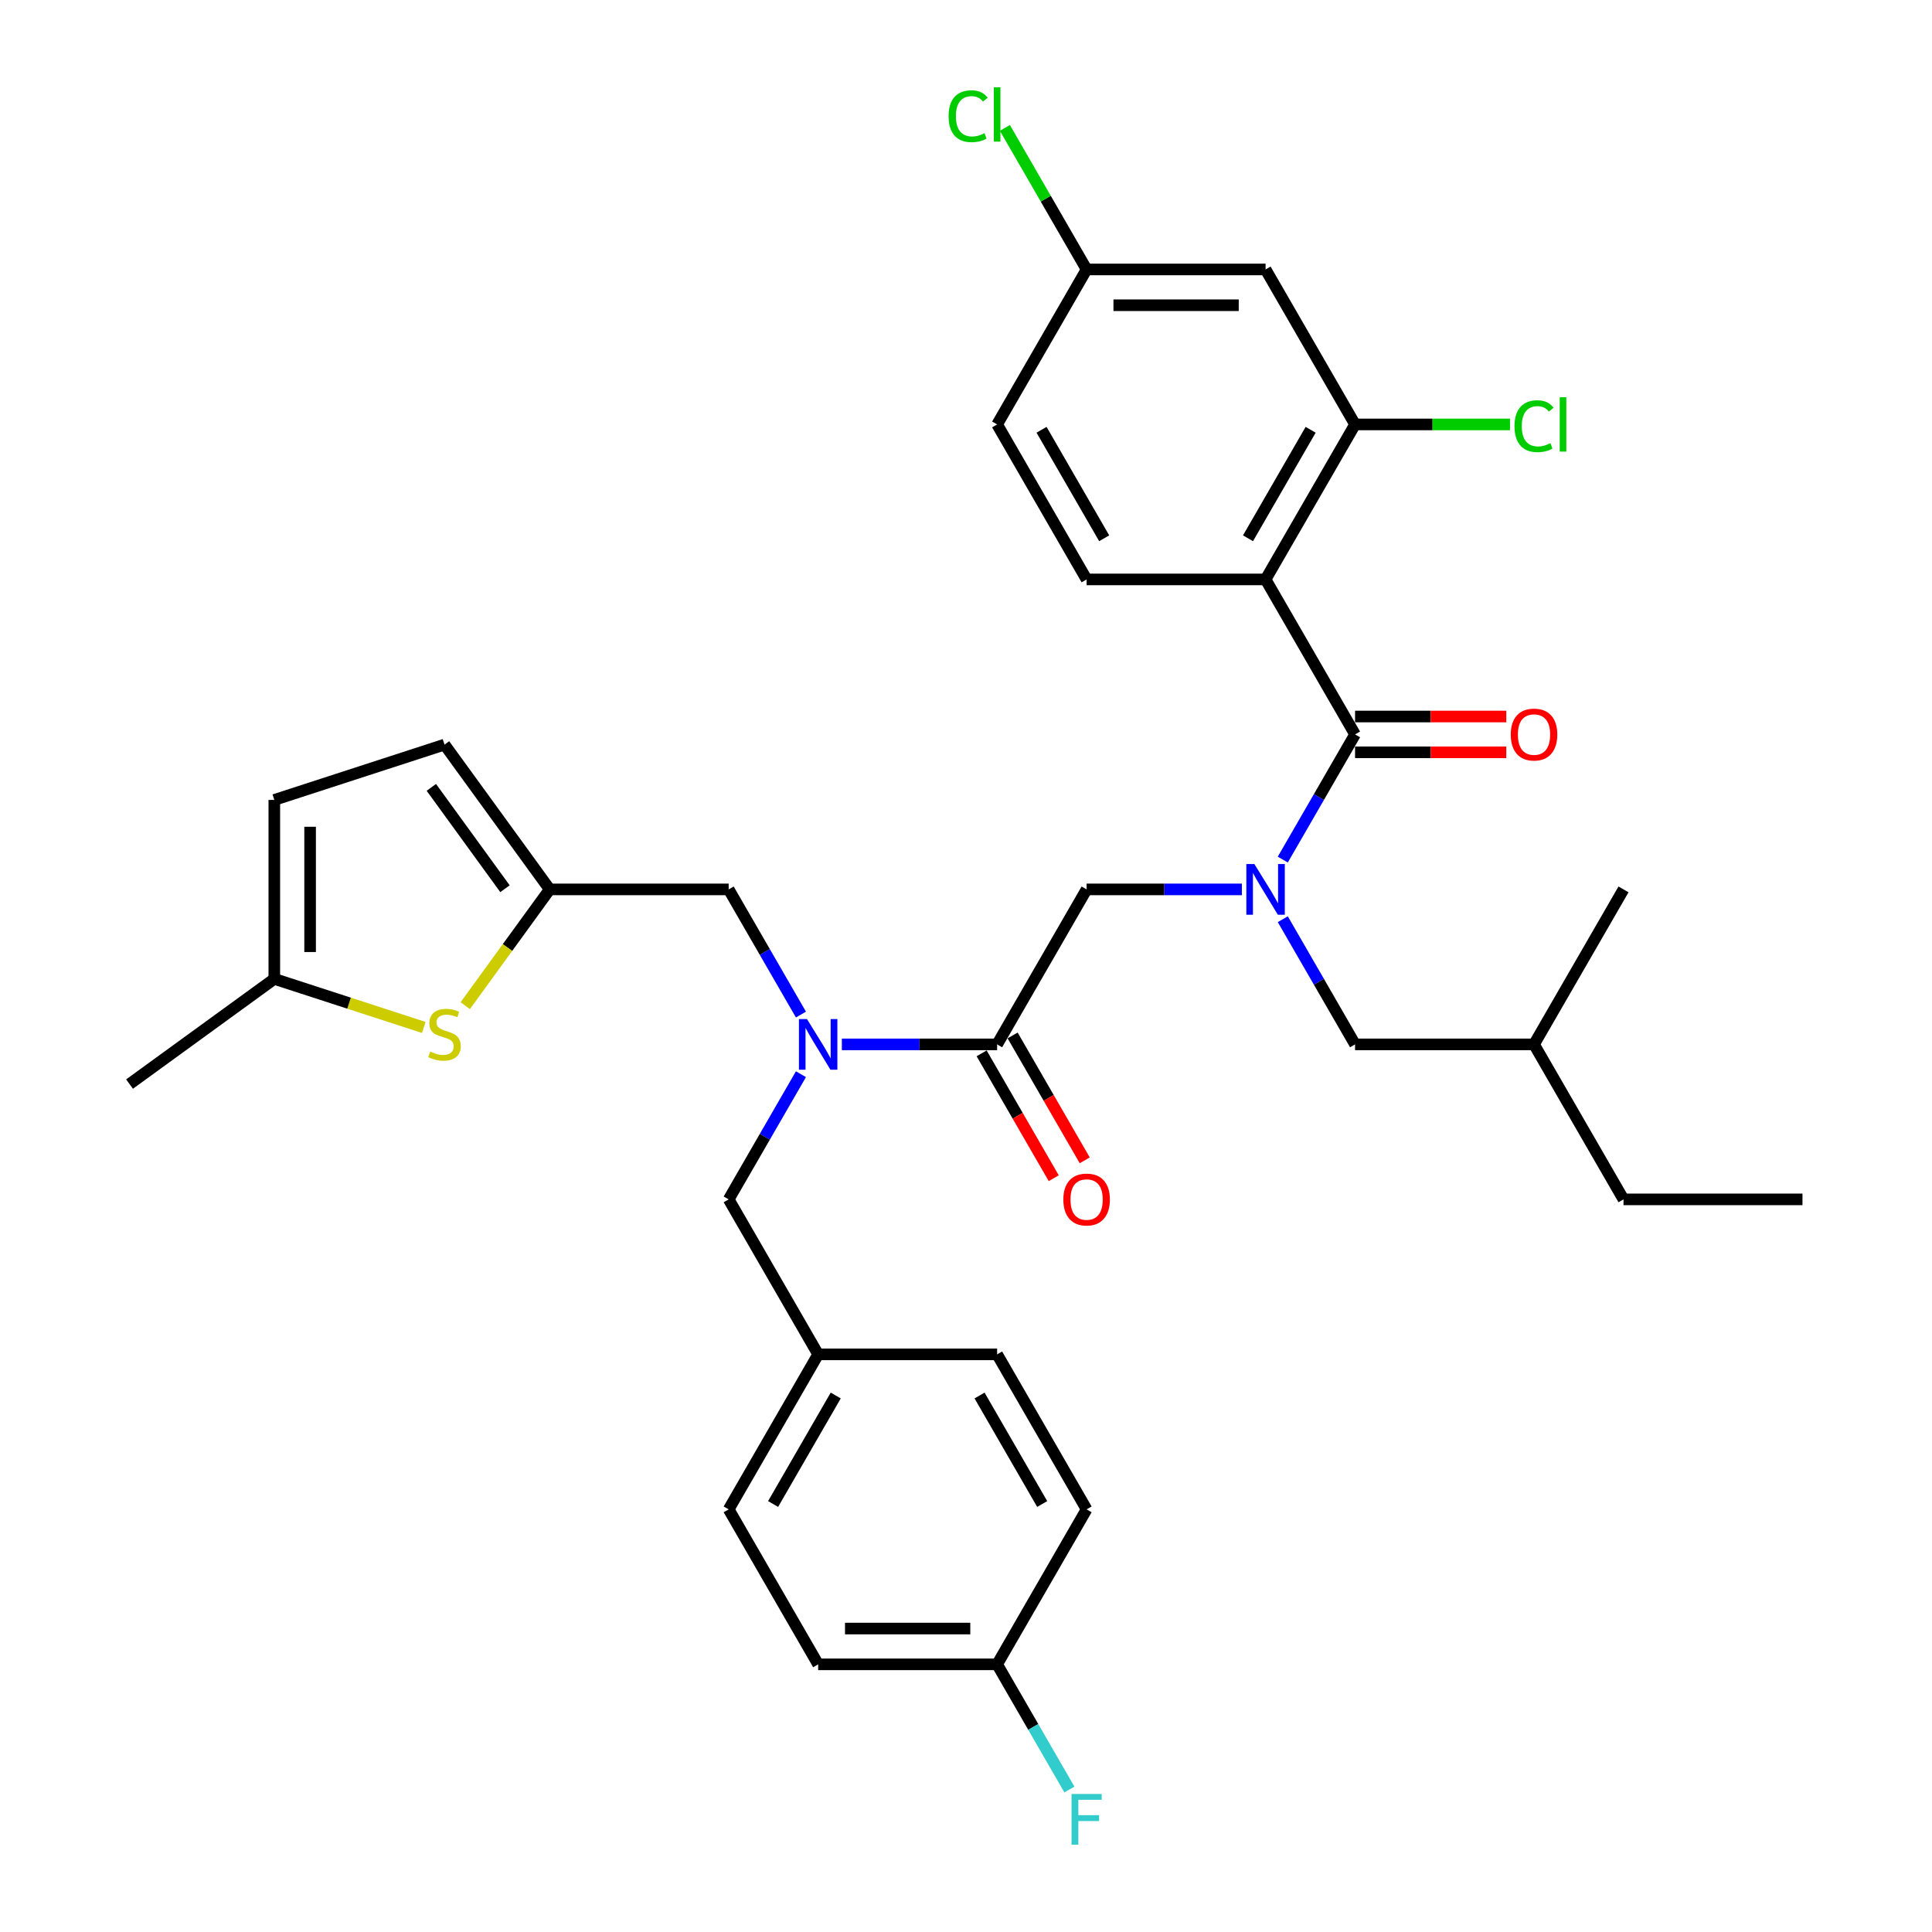 <?xml version='1.0' encoding='iso-8859-1'?>
<svg version='1.1' baseProfile='full'
              xmlns='http://www.w3.org/2000/svg'
                      xmlns:rdkit='http://www.rdkit.org/xml'
                      xmlns:xlink='http://www.w3.org/1999/xlink'
                  xml:space='preserve'
width='1000px' height='1000px' viewBox='0 0 1000 1000'>
<!-- END OF HEADER -->
<rect style='opacity:1.0;fill:#FFFFFF;stroke:none' width='1000' height='1000' x='0' y='0'> </rect>
<path class='bond-0' d='M 655.06,299.909 L 701.376,219.687' style='fill:none;fill-rule:evenodd;stroke:#000000;stroke-width:6px;stroke-linecap:butt;stroke-linejoin:miter;stroke-opacity:1' />
<path class='bond-0' d='M 645.963,278.612 L 678.384,222.457' style='fill:none;fill-rule:evenodd;stroke:#000000;stroke-width:6px;stroke-linecap:butt;stroke-linejoin:miter;stroke-opacity:1' />
<path class='bond-1' d='M 655.06,299.909 L 562.428,299.909' style='fill:none;fill-rule:evenodd;stroke:#000000;stroke-width:6px;stroke-linecap:butt;stroke-linejoin:miter;stroke-opacity:1' />
<path class='bond-2' d='M 655.06,299.909 L 701.376,380.13' style='fill:none;fill-rule:evenodd;stroke:#000000;stroke-width:6px;stroke-linecap:butt;stroke-linejoin:miter;stroke-opacity:1' />
<path class='bond-3' d='M 642.795,460.352 L 602.611,460.352' style='fill:none;fill-rule:evenodd;stroke:#0000FF;stroke-width:6px;stroke-linecap:butt;stroke-linejoin:miter;stroke-opacity:1' />
<path class='bond-3' d='M 602.611,460.352 L 562.428,460.352' style='fill:none;fill-rule:evenodd;stroke:#000000;stroke-width:6px;stroke-linecap:butt;stroke-linejoin:miter;stroke-opacity:1' />
<path class='bond-4' d='M 663.97,444.92 L 682.673,412.525' style='fill:none;fill-rule:evenodd;stroke:#0000FF;stroke-width:6px;stroke-linecap:butt;stroke-linejoin:miter;stroke-opacity:1' />
<path class='bond-4' d='M 682.673,412.525 L 701.376,380.13' style='fill:none;fill-rule:evenodd;stroke:#000000;stroke-width:6px;stroke-linecap:butt;stroke-linejoin:miter;stroke-opacity:1' />
<path class='bond-5' d='M 663.97,475.785 L 682.673,508.18' style='fill:none;fill-rule:evenodd;stroke:#0000FF;stroke-width:6px;stroke-linecap:butt;stroke-linejoin:miter;stroke-opacity:1' />
<path class='bond-5' d='M 682.673,508.18 L 701.376,540.574' style='fill:none;fill-rule:evenodd;stroke:#000000;stroke-width:6px;stroke-linecap:butt;stroke-linejoin:miter;stroke-opacity:1' />
<path class='bond-6' d='M 701.376,389.394 L 740.513,389.394' style='fill:none;fill-rule:evenodd;stroke:#000000;stroke-width:6px;stroke-linecap:butt;stroke-linejoin:miter;stroke-opacity:1' />
<path class='bond-6' d='M 740.513,389.394 L 779.65,389.394' style='fill:none;fill-rule:evenodd;stroke:#FF0000;stroke-width:6px;stroke-linecap:butt;stroke-linejoin:miter;stroke-opacity:1' />
<path class='bond-6' d='M 701.376,370.867 L 740.513,370.867' style='fill:none;fill-rule:evenodd;stroke:#000000;stroke-width:6px;stroke-linecap:butt;stroke-linejoin:miter;stroke-opacity:1' />
<path class='bond-6' d='M 740.513,370.867 L 779.65,370.867' style='fill:none;fill-rule:evenodd;stroke:#FF0000;stroke-width:6px;stroke-linecap:butt;stroke-linejoin:miter;stroke-opacity:1' />
<path class='bond-7' d='M 701.376,219.687 L 655.06,139.465' style='fill:none;fill-rule:evenodd;stroke:#000000;stroke-width:6px;stroke-linecap:butt;stroke-linejoin:miter;stroke-opacity:1' />
<path class='bond-8' d='M 701.376,219.687 L 741.476,219.687' style='fill:none;fill-rule:evenodd;stroke:#000000;stroke-width:6px;stroke-linecap:butt;stroke-linejoin:miter;stroke-opacity:1' />
<path class='bond-8' d='M 741.476,219.687 L 781.577,219.687' style='fill:none;fill-rule:evenodd;stroke:#00CC00;stroke-width:6px;stroke-linecap:butt;stroke-linejoin:miter;stroke-opacity:1' />
<path class='bond-9' d='M 562.428,299.909 L 516.111,219.687' style='fill:none;fill-rule:evenodd;stroke:#000000;stroke-width:6px;stroke-linecap:butt;stroke-linejoin:miter;stroke-opacity:1' />
<path class='bond-9' d='M 571.525,278.612 L 539.103,222.457' style='fill:none;fill-rule:evenodd;stroke:#000000;stroke-width:6px;stroke-linecap:butt;stroke-linejoin:miter;stroke-opacity:1' />
<path class='bond-10' d='M 701.376,540.574 L 794.008,540.574' style='fill:none;fill-rule:evenodd;stroke:#000000;stroke-width:6px;stroke-linecap:butt;stroke-linejoin:miter;stroke-opacity:1' />
<path class='bond-11' d='M 377.163,460.352 L 284.531,460.352' style='fill:none;fill-rule:evenodd;stroke:#000000;stroke-width:6px;stroke-linecap:butt;stroke-linejoin:miter;stroke-opacity:1' />
<path class='bond-12' d='M 377.163,460.352 L 395.866,492.747' style='fill:none;fill-rule:evenodd;stroke:#000000;stroke-width:6px;stroke-linecap:butt;stroke-linejoin:miter;stroke-opacity:1' />
<path class='bond-12' d='M 395.866,492.747 L 414.569,525.142' style='fill:none;fill-rule:evenodd;stroke:#0000FF;stroke-width:6px;stroke-linecap:butt;stroke-linejoin:miter;stroke-opacity:1' />
<path class='bond-13' d='M 414.569,556.007 L 395.866,588.401' style='fill:none;fill-rule:evenodd;stroke:#0000FF;stroke-width:6px;stroke-linecap:butt;stroke-linejoin:miter;stroke-opacity:1' />
<path class='bond-13' d='M 395.866,588.401 L 377.163,620.796' style='fill:none;fill-rule:evenodd;stroke:#000000;stroke-width:6px;stroke-linecap:butt;stroke-linejoin:miter;stroke-opacity:1' />
<path class='bond-14' d='M 435.744,540.574 L 475.928,540.574' style='fill:none;fill-rule:evenodd;stroke:#0000FF;stroke-width:6px;stroke-linecap:butt;stroke-linejoin:miter;stroke-opacity:1' />
<path class='bond-14' d='M 475.928,540.574 L 516.111,540.574' style='fill:none;fill-rule:evenodd;stroke:#000000;stroke-width:6px;stroke-linecap:butt;stroke-linejoin:miter;stroke-opacity:1' />
<path class='bond-15' d='M 377.163,620.796 L 423.479,701.018' style='fill:none;fill-rule:evenodd;stroke:#000000;stroke-width:6px;stroke-linecap:butt;stroke-linejoin:miter;stroke-opacity:1' />
<path class='bond-16' d='M 508.089,545.206 L 526.75,577.526' style='fill:none;fill-rule:evenodd;stroke:#000000;stroke-width:6px;stroke-linecap:butt;stroke-linejoin:miter;stroke-opacity:1' />
<path class='bond-16' d='M 526.75,577.526 L 545.41,609.847' style='fill:none;fill-rule:evenodd;stroke:#FF0000;stroke-width:6px;stroke-linecap:butt;stroke-linejoin:miter;stroke-opacity:1' />
<path class='bond-16' d='M 524.134,535.943 L 542.794,568.263' style='fill:none;fill-rule:evenodd;stroke:#000000;stroke-width:6px;stroke-linecap:butt;stroke-linejoin:miter;stroke-opacity:1' />
<path class='bond-16' d='M 542.794,568.263 L 561.454,600.584' style='fill:none;fill-rule:evenodd;stroke:#FF0000;stroke-width:6px;stroke-linecap:butt;stroke-linejoin:miter;stroke-opacity:1' />
<path class='bond-17' d='M 516.111,540.574 L 562.428,460.352' style='fill:none;fill-rule:evenodd;stroke:#000000;stroke-width:6px;stroke-linecap:butt;stroke-linejoin:miter;stroke-opacity:1' />
<path class='bond-18' d='M 423.479,861.462 L 516.111,861.462' style='fill:none;fill-rule:evenodd;stroke:#000000;stroke-width:6px;stroke-linecap:butt;stroke-linejoin:miter;stroke-opacity:1' />
<path class='bond-18' d='M 437.374,842.935 L 502.217,842.935' style='fill:none;fill-rule:evenodd;stroke:#000000;stroke-width:6px;stroke-linecap:butt;stroke-linejoin:miter;stroke-opacity:1' />
<path class='bond-19' d='M 423.479,861.462 L 377.163,781.24' style='fill:none;fill-rule:evenodd;stroke:#000000;stroke-width:6px;stroke-linecap:butt;stroke-linejoin:miter;stroke-opacity:1' />
<path class='bond-20' d='M 516.111,861.462 L 562.428,781.24' style='fill:none;fill-rule:evenodd;stroke:#000000;stroke-width:6px;stroke-linecap:butt;stroke-linejoin:miter;stroke-opacity:1' />
<path class='bond-21' d='M 516.111,861.462 L 534.815,893.856' style='fill:none;fill-rule:evenodd;stroke:#000000;stroke-width:6px;stroke-linecap:butt;stroke-linejoin:miter;stroke-opacity:1' />
<path class='bond-21' d='M 534.815,893.856 L 553.518,926.251' style='fill:none;fill-rule:evenodd;stroke:#33CCCC;stroke-width:6px;stroke-linecap:butt;stroke-linejoin:miter;stroke-opacity:1' />
<path class='bond-22' d='M 284.531,460.352 L 262.67,490.441' style='fill:none;fill-rule:evenodd;stroke:#000000;stroke-width:6px;stroke-linecap:butt;stroke-linejoin:miter;stroke-opacity:1' />
<path class='bond-22' d='M 262.67,490.441 L 240.81,520.529' style='fill:none;fill-rule:evenodd;stroke:#CCCC00;stroke-width:6px;stroke-linecap:butt;stroke-linejoin:miter;stroke-opacity:1' />
<path class='bond-23' d='M 284.531,460.352 L 230.083,385.411' style='fill:none;fill-rule:evenodd;stroke:#000000;stroke-width:6px;stroke-linecap:butt;stroke-linejoin:miter;stroke-opacity:1' />
<path class='bond-23' d='M 261.376,460.001 L 223.262,407.542' style='fill:none;fill-rule:evenodd;stroke:#000000;stroke-width:6px;stroke-linecap:butt;stroke-linejoin:miter;stroke-opacity:1' />
<path class='bond-24' d='M 219.356,531.808 L 180.67,519.238' style='fill:none;fill-rule:evenodd;stroke:#CCCC00;stroke-width:6px;stroke-linecap:butt;stroke-linejoin:miter;stroke-opacity:1' />
<path class='bond-24' d='M 180.67,519.238 L 141.985,506.668' style='fill:none;fill-rule:evenodd;stroke:#000000;stroke-width:6px;stroke-linecap:butt;stroke-linejoin:miter;stroke-opacity:1' />
<path class='bond-25' d='M 230.083,385.411 L 141.985,414.036' style='fill:none;fill-rule:evenodd;stroke:#000000;stroke-width:6px;stroke-linecap:butt;stroke-linejoin:miter;stroke-opacity:1' />
<path class='bond-26' d='M 141.985,506.668 L 141.985,414.036' style='fill:none;fill-rule:evenodd;stroke:#000000;stroke-width:6px;stroke-linecap:butt;stroke-linejoin:miter;stroke-opacity:1' />
<path class='bond-26' d='M 160.511,492.774 L 160.511,427.931' style='fill:none;fill-rule:evenodd;stroke:#000000;stroke-width:6px;stroke-linecap:butt;stroke-linejoin:miter;stroke-opacity:1' />
<path class='bond-27' d='M 141.985,506.668 L 67.043,561.116' style='fill:none;fill-rule:evenodd;stroke:#000000;stroke-width:6px;stroke-linecap:butt;stroke-linejoin:miter;stroke-opacity:1' />
<path class='bond-28' d='M 562.428,781.24 L 516.111,701.018' style='fill:none;fill-rule:evenodd;stroke:#000000;stroke-width:6px;stroke-linecap:butt;stroke-linejoin:miter;stroke-opacity:1' />
<path class='bond-28' d='M 539.436,778.47 L 507.015,722.314' style='fill:none;fill-rule:evenodd;stroke:#000000;stroke-width:6px;stroke-linecap:butt;stroke-linejoin:miter;stroke-opacity:1' />
<path class='bond-29' d='M 516.111,701.018 L 423.479,701.018' style='fill:none;fill-rule:evenodd;stroke:#000000;stroke-width:6px;stroke-linecap:butt;stroke-linejoin:miter;stroke-opacity:1' />
<path class='bond-30' d='M 423.479,701.018 L 377.163,781.24' style='fill:none;fill-rule:evenodd;stroke:#000000;stroke-width:6px;stroke-linecap:butt;stroke-linejoin:miter;stroke-opacity:1' />
<path class='bond-30' d='M 432.576,722.314 L 400.155,778.47' style='fill:none;fill-rule:evenodd;stroke:#000000;stroke-width:6px;stroke-linecap:butt;stroke-linejoin:miter;stroke-opacity:1' />
<path class='bond-31' d='M 794.008,540.574 L 840.324,620.796' style='fill:none;fill-rule:evenodd;stroke:#000000;stroke-width:6px;stroke-linecap:butt;stroke-linejoin:miter;stroke-opacity:1' />
<path class='bond-32' d='M 794.008,540.574 L 840.324,460.352' style='fill:none;fill-rule:evenodd;stroke:#000000;stroke-width:6px;stroke-linecap:butt;stroke-linejoin:miter;stroke-opacity:1' />
<path class='bond-33' d='M 840.324,620.796 L 932.956,620.796' style='fill:none;fill-rule:evenodd;stroke:#000000;stroke-width:6px;stroke-linecap:butt;stroke-linejoin:miter;stroke-opacity:1' />
<path class='bond-34' d='M 655.06,139.465 L 562.428,139.465' style='fill:none;fill-rule:evenodd;stroke:#000000;stroke-width:6px;stroke-linecap:butt;stroke-linejoin:miter;stroke-opacity:1' />
<path class='bond-34' d='M 641.165,157.991 L 576.322,157.991' style='fill:none;fill-rule:evenodd;stroke:#000000;stroke-width:6px;stroke-linecap:butt;stroke-linejoin:miter;stroke-opacity:1' />
<path class='bond-35' d='M 562.428,139.465 L 516.111,219.687' style='fill:none;fill-rule:evenodd;stroke:#000000;stroke-width:6px;stroke-linecap:butt;stroke-linejoin:miter;stroke-opacity:1' />
<path class='bond-36' d='M 562.428,139.465 L 541.28,102.836' style='fill:none;fill-rule:evenodd;stroke:#000000;stroke-width:6px;stroke-linecap:butt;stroke-linejoin:miter;stroke-opacity:1' />
<path class='bond-36' d='M 541.28,102.836 L 520.132,66.206' style='fill:none;fill-rule:evenodd;stroke:#00CC00;stroke-width:6px;stroke-linecap:butt;stroke-linejoin:miter;stroke-opacity:1' />
<path  class='atom-1' d='M 649.261 447.236
L 657.857 461.13
Q 658.71 462.501, 660.08 464.984
Q 661.451 467.466, 661.526 467.615
L 661.526 447.236
L 665.009 447.236
L 665.009 473.469
L 661.414 473.469
L 652.188 458.277
Q 651.114 456.499, 649.965 454.461
Q 648.853 452.423, 648.52 451.793
L 648.52 473.469
L 645.111 473.469
L 645.111 447.236
L 649.261 447.236
' fill='#0000FF'/>
<path  class='atom-3' d='M 781.966 380.205
Q 781.966 373.906, 785.078 370.386
Q 788.191 366.866, 794.008 366.866
Q 799.825 366.866, 802.938 370.386
Q 806.05 373.906, 806.05 380.205
Q 806.05 386.578, 802.901 390.209
Q 799.751 393.803, 794.008 393.803
Q 788.228 393.803, 785.078 390.209
Q 781.966 386.615, 781.966 380.205
M 794.008 390.839
Q 798.01 390.839, 800.159 388.171
Q 802.345 385.466, 802.345 380.205
Q 802.345 375.054, 800.159 372.461
Q 798.01 369.83, 794.008 369.83
Q 790.006 369.83, 787.82 372.423
Q 785.671 375.017, 785.671 380.205
Q 785.671 385.503, 787.82 388.171
Q 790.006 390.839, 794.008 390.839
' fill='#FF0000'/>
<path  class='atom-8' d='M 417.68 527.457
L 426.277 541.352
Q 427.129 542.723, 428.5 545.206
Q 429.871 547.688, 429.945 547.837
L 429.945 527.457
L 433.428 527.457
L 433.428 553.691
L 429.834 553.691
L 420.608 538.499
Q 419.533 536.721, 418.384 534.683
Q 417.273 532.645, 416.939 532.015
L 416.939 553.691
L 413.531 553.691
L 413.531 527.457
L 417.68 527.457
' fill='#0000FF'/>
<path  class='atom-11' d='M 550.385 620.87
Q 550.385 614.571, 553.498 611.051
Q 556.61 607.531, 562.428 607.531
Q 568.245 607.531, 571.357 611.051
Q 574.47 614.571, 574.47 620.87
Q 574.47 627.243, 571.32 630.874
Q 568.171 634.469, 562.428 634.469
Q 556.647 634.469, 553.498 630.874
Q 550.385 627.28, 550.385 620.87
M 562.428 631.504
Q 566.429 631.504, 568.578 628.837
Q 570.764 626.132, 570.764 620.87
Q 570.764 615.72, 568.578 613.126
Q 566.429 610.495, 562.428 610.495
Q 558.426 610.495, 556.24 613.089
Q 554.091 615.683, 554.091 620.87
Q 554.091 626.169, 556.24 628.837
Q 558.426 631.504, 562.428 631.504
' fill='#FF0000'/>
<path  class='atom-16' d='M 222.672 544.297
Q 222.969 544.408, 224.192 544.927
Q 225.414 545.446, 226.748 545.779
Q 228.119 546.076, 229.453 546.076
Q 231.936 546.076, 233.381 544.89
Q 234.826 543.667, 234.826 541.555
Q 234.826 540.11, 234.085 539.221
Q 233.381 538.332, 232.269 537.85
Q 231.158 537.368, 229.305 536.813
Q 226.971 536.109, 225.563 535.442
Q 224.192 534.775, 223.191 533.367
Q 222.228 531.959, 222.228 529.587
Q 222.228 526.29, 224.451 524.252
Q 226.711 522.214, 231.158 522.214
Q 234.196 522.214, 237.642 523.659
L 236.79 526.512
Q 233.64 525.215, 231.269 525.215
Q 228.712 525.215, 227.304 526.29
Q 225.896 527.327, 225.933 529.143
Q 225.933 530.551, 226.637 531.403
Q 227.378 532.255, 228.416 532.737
Q 229.49 533.218, 231.269 533.774
Q 233.64 534.515, 235.048 535.256
Q 236.456 535.997, 237.457 537.517
Q 238.494 538.999, 238.494 541.555
Q 238.494 545.186, 236.049 547.15
Q 233.64 549.077, 229.601 549.077
Q 227.267 549.077, 225.488 548.558
Q 223.747 548.077, 221.672 547.224
L 222.672 544.297
' fill='#CCCC00'/>
<path  class='atom-25' d='M 554.628 928.567
L 570.227 928.567
L 570.227 931.568
L 558.148 931.568
L 558.148 939.534
L 568.893 939.534
L 568.893 942.573
L 558.148 942.573
L 558.148 954.8
L 554.628 954.8
L 554.628 928.567
' fill='#33CCCC'/>
<path  class='atom-32' d='M 783.893 220.595
Q 783.893 214.073, 786.931 210.664
Q 790.006 207.218, 795.824 207.218
Q 801.233 207.218, 804.124 211.035
L 801.678 213.036
Q 799.566 210.257, 795.824 210.257
Q 791.859 210.257, 789.747 212.925
Q 787.672 215.555, 787.672 220.595
Q 787.672 225.782, 789.821 228.45
Q 792.007 231.118, 796.231 231.118
Q 799.121 231.118, 802.493 229.376
L 803.531 232.155
Q 802.16 233.044, 800.085 233.563
Q 798.01 234.082, 795.713 234.082
Q 790.006 234.082, 786.931 230.599
Q 783.893 227.116, 783.893 220.595
' fill='#00CC00'/>
<path  class='atom-32' d='M 807.31 205.625
L 810.719 205.625
L 810.719 233.748
L 807.31 233.748
L 807.31 205.625
' fill='#00CC00'/>
<path  class='atom-34' d='M 490.99 60.151
Q 490.99 53.63, 494.028 50.221
Q 497.103 46.775, 502.921 46.775
Q 508.33 46.775, 511.22 50.591
L 508.775 52.592
Q 506.663 49.813, 502.921 49.813
Q 498.956 49.813, 496.844 52.481
Q 494.769 55.112, 494.769 60.151
Q 494.769 65.338, 496.918 68.006
Q 499.104 70.674, 503.328 70.674
Q 506.218 70.674, 509.59 68.932
L 510.628 71.711
Q 509.257 72.601, 507.182 73.119
Q 505.107 73.638, 502.809 73.638
Q 497.103 73.638, 494.028 70.155
Q 490.99 66.672, 490.99 60.151
' fill='#00CC00'/>
<path  class='atom-34' d='M 514.407 45.181
L 517.816 45.181
L 517.816 73.305
L 514.407 73.305
L 514.407 45.181
' fill='#00CC00'/>
</svg>
